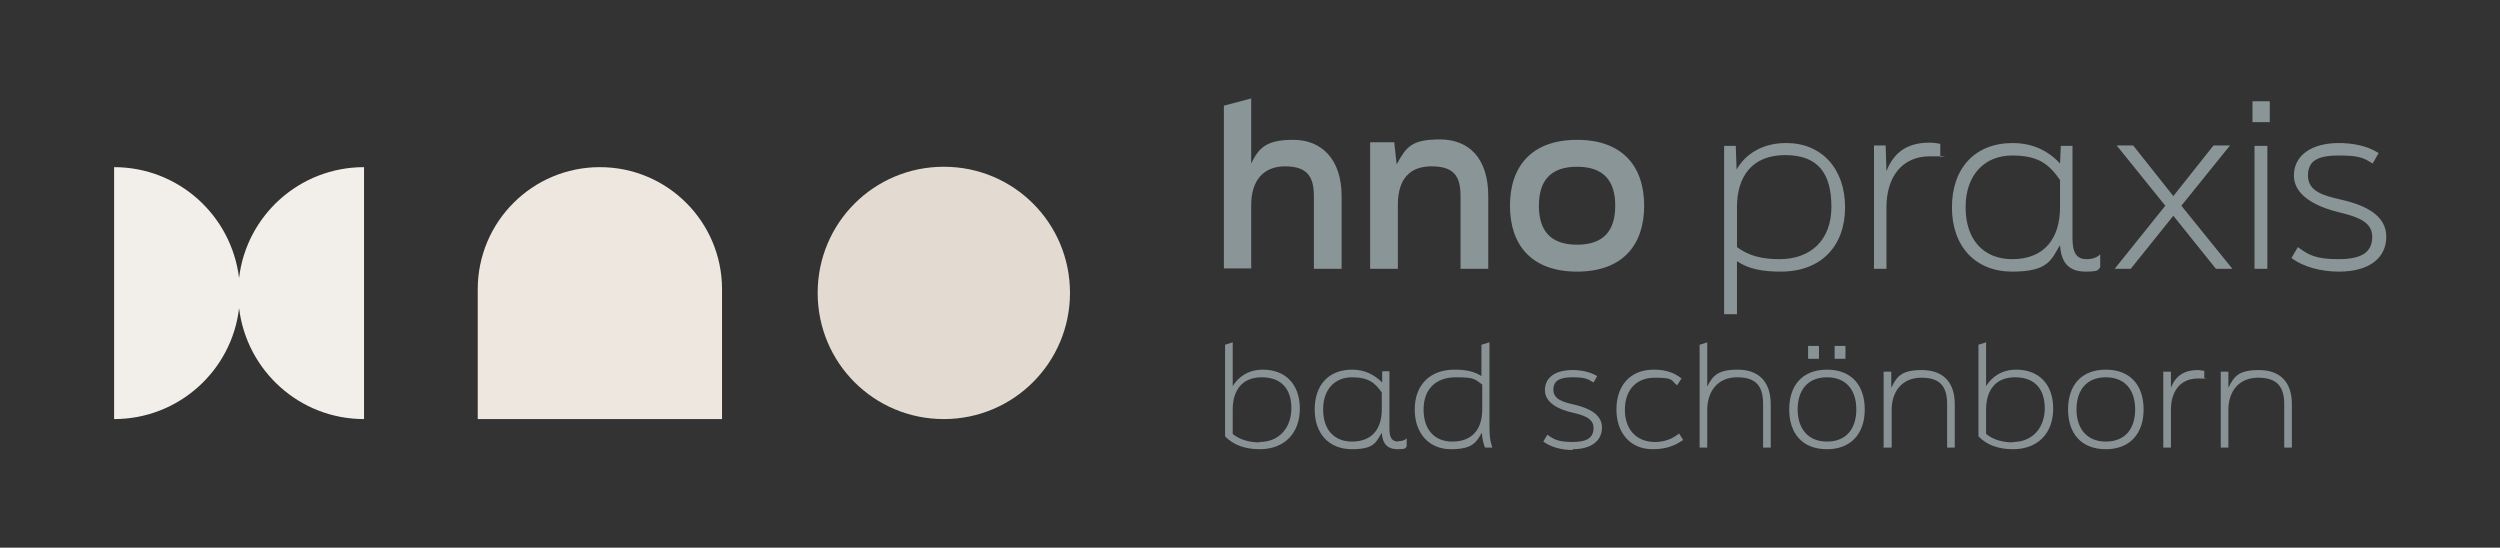 <?xml version="1.0" encoding="UTF-8"?>
<svg id="Ebene_1" xmlns="http://www.w3.org/2000/svg" version="1.1" viewBox="0 0 622.2 136.3">
  <rect x="0" y="0" width="622.2" height="136.3" fill="#333333" stroke="none"/>
  <!-- Generator: Adobe Illustrator 29.1.0, SVG Export Plug-In . SVG Version: 2.1.0 Build 142)  -->
  <defs>
    <style>
      .st0 {
        fill: #eee7e0;
      }

      .st1 {
        fill: #e3dad1;
      }

      .st2 {
        fill: #f2eee9;
      }

      .st3 {
        fill: #8a9597;
      }

      .st4 {
        fill: #899396;
      }
    </style>
  </defs>
  <path class="st2" d="M90.6,104.3v-62.7c-16.1,0-29.3,12.1-31.1,27.6-1.9-15.6-15.1-27.6-31.1-27.6v62.7c16.1,0,29.3-12.1,31.1-27.6,1.9,15.6,15.1,27.6,31.1,27.6"/>
  <path class="st1" d="M266.3,72.9c0,17.3-14,31.4-31.4,31.4s-31.4-14-31.4-31.4,14-31.4,31.4-31.4,31.4,14,31.4,31.4"/>
  <path class="st0" d="M179.7,104.3v-32.3c0-16.8-13.6-30.4-30.4-30.4s-30.4,13.6-30.4,30.4v32.3h60.9Z"/>
  <path class="st4" d="M552.7,111.4h1.9v-9.4c0-4.7,2.7-8,7.4-8s6.5,2.2,6.5,6.6v10.8h1.9v-10.8c0-5.7-3.1-8.5-8.2-8.5s-6.2,1.6-7.6,4.4v-4h-1.9v19ZM538.4,111.4h1.9v-9.4c0-4.7,2.4-7.8,6.7-7.8s1.3,0,1.6.2v-2.1c-.3,0-1-.2-1.6-.2-3,0-5.4,1.1-6.7,4.4v-4h-1.9v19ZM524.1,109.9c-4.7,0-7.3-3.2-7.3-8s2.5-8,7.3-8,7.3,3.2,7.3,8-2.5,8-7.3,8M524.1,111.8c6,0,9.4-3.9,9.4-9.9s-3.3-9.9-9.4-9.9-9.4,3.9-9.4,9.9,3.3,9.9,9.4,9.9M500.9,110.1c-2.3,0-4.8-.6-6.6-2.1v-6.1c0-4.7,2.3-8,7.2-8s7.4,2.9,7.4,7.7-3,8.4-7.9,8.4M501.8,92c-3.6,0-6.1,1.8-7.5,4.1v-10.9l-1.9.6v22.8c2.1,2.2,5.1,3.2,8.6,3.2,6.2,0,10-4,10-10.1s-3.6-9.7-9.2-9.7M468.9,111.4h1.9v-9.4c0-4.7,2.7-8,7.4-8s6.4,2.2,6.4,6.6v10.8h1.9v-10.8c0-5.7-3.1-8.5-8.2-8.5s-6.2,1.6-7.6,4.4v-4h-1.9v19ZM454.7,109.9c-4.7,0-7.3-3.2-7.3-8s2.5-8,7.3-8,7.3,3.2,7.3,8-2.5,8-7.3,8M454.7,111.8c6,0,9.4-3.9,9.4-9.9s-3.3-9.9-9.4-9.9-9.4,3.9-9.4,9.9,3.3,9.9,9.4,9.9M456.6,89.3h2.7v-3.2h-2.7v3.2ZM450,89.3h2.7v-3.2h-2.7v3.2ZM424.9,111.4v-9.4c0-4.7,2.7-8.1,7.4-8.1s6.5,2.1,6.5,6.7v10.8h1.9v-10.8c0-5.8-3.2-8.6-8.2-8.6s-6.2,1.5-7.6,4.2v-11l-1.9.6v25.6h1.9ZM411.3,111.8c3.6,0,5.7-1,7.6-2.3l-1-1.6c-1.8,1.4-3.7,2.1-6,2.1-4.8,0-7.5-3.3-7.5-8s2.6-8,7.5-8,3.9.7,5.5,1.9l1.1-1.7c-1.6-1.3-3.7-2.2-6.9-2.2-6,0-9.3,4.1-9.3,9.9s3.4,9.9,9,9.9M391.4,111.8c4.8,0,7.3-2.2,7.3-5.4s-3.1-4.8-6.9-5.7c-2.7-.6-5.2-1.3-5.2-3.7s1.8-3.1,4.8-3.1,3.8.4,5.2,1.3l.9-1.6c-1.8-1.1-4.1-1.5-6.1-1.5-4.4,0-6.9,1.9-6.9,5s3.3,4.8,6.9,5.6c2.5.6,5.2,1.3,5.2,3.8s-1.7,3.5-5.2,3.5-4.6-.6-6.3-1.8l-1,1.7c1.9,1.4,4.6,2.1,7.3,2.1M361.4,109.9c-4.3,0-7.1-2.9-7.1-8s3.1-8,8-8,4.7.5,6.6,1.8v6.2c0,4.7-2.3,8-7.4,8M371.4,111.4c-.6-1.9-.7-3-.7-5.5v-20.7l-2,.6v7.8c-1.8-1.2-4-1.6-6.7-1.6-6.2,0-9.9,3.9-9.9,9.9s3.6,9.9,9,9.9,6.3-1.7,7.7-4.1c.1,1.6.4,2.7.8,3.7h1.7ZM336.5,109.9c-4.4,0-7.2-2.9-7.2-8s3-8,7.2-8,5.8,1.5,7.4,3.8v4.2c0,4.7-2.3,8-7.4,8M348,109.9c-1.6,0-2.2-1-2.2-3.2v-14.3h-1.8v2.8c-2-2-4.4-3.2-7.5-3.2-5.8,0-9.3,3.8-9.3,9.9s3.6,9.9,9.3,9.9,6-1.9,7.4-4.1c.2,3.2,1.8,4.1,4,4.1s1.8-.3,2.2-.7v-2c-.5.5-1.2.7-2.1.7M313.4,110.1c-2.3,0-4.8-.6-6.6-2.1v-6.1c0-4.7,2.3-8,7.2-8s7.4,2.9,7.4,7.7-3,8.4-7.9,8.4M314.3,92c-3.6,0-6.1,1.8-7.5,4.1v-10.9l-1.9.6v22.8c2.1,2.2,5.1,3.2,8.6,3.2,6.2,0,10-4,10-10.1s-3.6-9.7-9.2-9.7"/>
  <path class="st3" d="M582.1,67.6c7.7,0,11.8-3.5,11.8-8.7s-5-7.8-11.2-9.2c-4.3-1-8.3-2-8.3-6s2.9-5,7.8-5,6.1.6,8.3,2l1.5-2.6c-2.9-1.9-6.7-2.5-9.9-2.5-7,0-11.2,3.2-11.2,8.1s5.4,7.7,11.1,9.1c4,1,8.4,2.1,8.4,6.1s-2.8,5.6-8.4,5.6-7.4-1-10.1-3l-1.6,2.7c3,2.3,7.5,3.4,11.8,3.4M564.3,36.3h-3.2v30.6h3.2v-30.6ZM564.9,25.2h-4.3v5.2h4.3v-5.2ZM530.3,66.9l10.6-13.2,10.6,13.2h4.1l-12.7-15.7,12.1-15h-4.1l-10,12.6-10-12.6h-4.1l12.1,15-12.6,15.7h4.1ZM500.8,64.5c-7,0-11.6-4.7-11.6-12.9s4.8-12.9,11.6-12.9,9.3,2.4,11.9,6.1v6.8c0,7.5-3.7,12.9-11.9,12.9M519.3,64.5c-2.5,0-3.5-1.6-3.5-5.2v-23h-2.9l-.2,4.4c-2.9-3.2-6.9-5.1-11.8-5.1-9.3,0-15.1,6.2-15.1,16s5.9,16,15,16,9.7-3,11.9-6.6c.3,5.1,2.9,6.6,6.4,6.6s3-.5,3.6-1.1v-3.2c-.8.8-2,1.2-3.4,1.2M466.3,66.9h3.2v-15.3c0-7.6,3.9-12.7,10.8-12.7s2,.1,2.6.3v-3.4c-.5-.1-1.6-.3-2.6-.3-4.8,0-8.7,1.7-10.8,7.1l-.2-6.4h-2.9v30.6ZM442.9,64.5c-4.4,0-7.6-.8-10.6-3v-10c0-7.5,3.7-12.9,12-12.9s11.5,4.7,11.5,12.9-5.1,13-12.9,13M444.5,35.6c-5.8,0-10.1,2.7-12.3,6.6l-.2-5.9h-2.9v41.9h3.2v-13.2c2.9,2,6.5,2.6,10.9,2.6,10,0,16-6.3,16-16s-5.9-16-14.6-16M392.5,60.9c-6.9,0-9.5-3.8-9.5-9.7s2.6-9.7,9.5-9.7,9.5,3.8,9.5,9.7-2.6,9.7-9.5,9.7M392.5,67.6c11.3,0,16.7-6.6,16.7-16.4s-5.4-16.4-16.7-16.4-16.7,6.6-16.7,16.4,5.4,16.4,16.7,16.4M341,66.9h6.9v-15.9c0-6.4,2.9-9.6,8.4-9.6s7.2,2.4,7.2,7.4v18.1h6.9v-18.1c0-9.4-4.8-14.1-12-14.1s-8.4,1.9-10.8,6.2l-.6-5.5h-6v31.4ZM311.4,66.9v-15.9c0-6,3-9.6,8.4-9.6s7.2,2.4,7.2,7.4v18.1h6.9v-18.1c0-9.4-5.2-14-12-14s-8.6,2-10.5,5.9v-16.2l-6.8,1.8v40.5h6.9Z"/>
</svg>